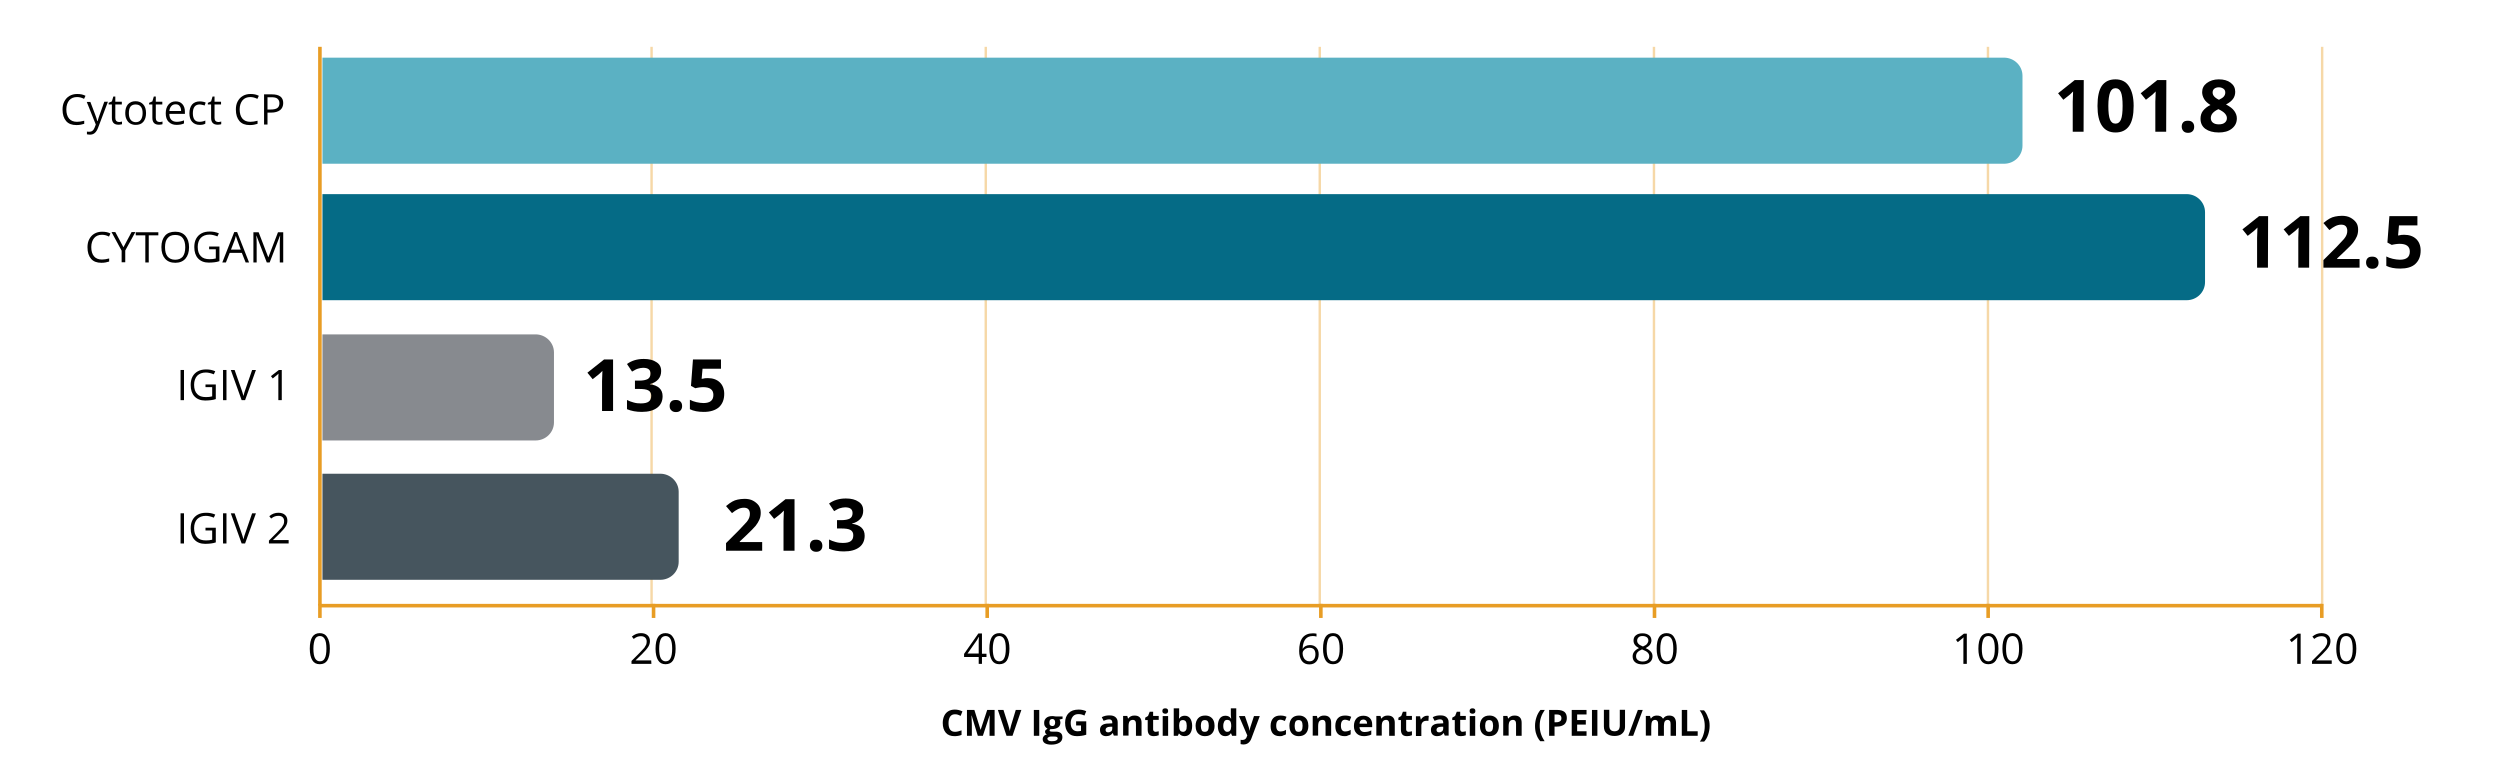 <?xml version="1.0" encoding="utf-8"?>
<!-- Generator: Adobe Illustrator 28.3.0, SVG Export Plug-In . SVG Version: 6.00 Build 0)  -->
<svg version="1.1" id="Layer_1" xmlns="http://www.w3.org/2000/svg" xmlns:xlink="http://www.w3.org/1999/xlink" x="0px" y="0px"
	 viewBox="0 0 1383.2 434" style="enable-background:new 0 0 1383.2 434;" xml:space="preserve">
<g>
	<g>
		<g style="enable-background:new    ;">
			<path d="M182.5,358.9c0,2.9-0.5,5-1.4,6.5c-0.9,1.4-2.3,2.1-4.2,2.1c-1.8,0-3.2-0.7-4.1-2.2c-0.9-1.5-1.4-3.6-1.4-6.4
				c0-2.9,0.5-5.1,1.4-6.5s2.3-2.1,4.1-2.1s3.2,0.7,4.1,2.2C182,354,182.5,356.1,182.5,358.9z M173.4,358.9c0,2.4,0.3,4.2,0.9,5.3
				c0.6,1.1,1.5,1.7,2.7,1.7c1.3,0,2.2-0.6,2.7-1.7c0.6-1.1,0.9-2.9,0.9-5.3s-0.3-4.2-0.9-5.3c-0.6-1.1-1.5-1.7-2.7-1.7
				s-2.2,0.6-2.7,1.7S173.4,356.5,173.4,358.9z"/>
		</g>
		<g style="enable-background:new    ;">
			<path d="M360.4,367.3h-11v-1.6l4.4-4.4c1.3-1.4,2.2-2.3,2.7-2.9c0.4-0.6,0.7-1.1,1-1.7c0.2-0.5,0.3-1.1,0.3-1.8
				c0-0.9-0.3-1.6-0.8-2.1s-1.3-0.8-2.3-0.8c-0.7,0-1.4,0.1-2,0.3c-0.6,0.2-1.3,0.6-2.1,1.2l-1-1.3c1.5-1.3,3.2-1.9,5-1.9
				c1.6,0,2.8,0.4,3.7,1.2s1.3,1.9,1.3,3.2c0,1.1-0.3,2.1-0.9,3.1s-1.7,2.3-3.3,3.9l-3.7,3.6v0.1h8.6L360.4,367.3L360.4,367.3z"/>
			<path d="M373.8,358.9c0,2.9-0.5,5-1.4,6.5c-0.9,1.4-2.3,2.1-4.2,2.1c-1.8,0-3.2-0.7-4.1-2.2s-1.4-3.6-1.4-6.4
				c0-2.9,0.5-5.1,1.4-6.5s2.3-2.1,4.1-2.1c1.8,0,3.2,0.7,4.1,2.2C373.4,354,373.8,356.1,373.8,358.9z M364.7,358.9
				c0,2.4,0.3,4.2,0.9,5.3c0.6,1.1,1.5,1.7,2.7,1.7c1.3,0,2.2-0.6,2.7-1.7c0.6-1.1,0.9-2.9,0.9-5.3s-0.3-4.2-0.9-5.3
				c-0.6-1.1-1.5-1.7-2.7-1.7s-2.2,0.6-2.7,1.7S364.7,356.5,364.7,358.9z"/>
		</g>
		<g style="enable-background:new    ;">
			<path d="M545.8,363.5h-2.5v3.8h-1.8v-3.8h-8.1v-1.7l7.9-11.3h2v11.2h2.5L545.8,363.5L545.8,363.5z M541.5,361.7v-5.6
				c0-1.1,0-2.3,0.1-3.7h-0.1c-0.4,0.7-0.7,1.3-1,1.8l-5.2,7.4h6.2V361.7z"/>
			<path d="M558.5,358.9c0,2.9-0.5,5-1.4,6.5c-0.9,1.4-2.3,2.1-4.2,2.1c-1.8,0-3.2-0.7-4.1-2.2c-0.9-1.5-1.4-3.6-1.4-6.4
				c0-2.9,0.5-5.1,1.4-6.5s2.3-2.1,4.1-2.1s3.2,0.7,4.1,2.2C558,354,558.5,356.1,558.5,358.9z M549.3,358.9c0,2.4,0.3,4.2,0.9,5.3
				c0.6,1.1,1.5,1.7,2.7,1.7c1.3,0,2.2-0.6,2.7-1.7c0.6-1.1,0.9-2.9,0.9-5.3s-0.3-4.2-0.9-5.3c-0.6-1.1-1.5-1.7-2.7-1.7
				s-2.2,0.6-2.7,1.7S549.3,356.5,549.3,358.9z"/>
		</g>
		<g style="enable-background:new    ;">
			<path d="M718.8,360.2c0-3.3,0.6-5.7,1.9-7.4c1.3-1.6,3.2-2.4,5.7-2.4c0.9,0,1.5,0.1,2,0.2v1.6c-0.6-0.2-1.3-0.3-2-0.3
				c-1.8,0-3.2,0.6-4.1,1.7s-1.5,2.9-1.6,5.3h0.1c0.8-1.3,2.2-2,4-2c1.5,0,2.7,0.5,3.5,1.4c0.9,0.9,1.3,2.1,1.3,3.7
				c0,1.7-0.5,3.1-1.4,4.1s-2.2,1.5-3.8,1.5c-1.7,0-3.1-0.6-4.1-1.9C719.3,364.3,718.8,362.5,718.8,360.2z M724.4,365.9
				c1.1,0,1.9-0.3,2.5-1s0.9-1.7,0.9-3c0-1.1-0.3-2-0.8-2.6c-0.6-0.6-1.4-0.9-2.5-0.9c-0.7,0-1.3,0.1-1.9,0.4s-1,0.7-1.4,1.2
				s-0.5,1-0.5,1.5c0,0.8,0.2,1.5,0.5,2.2s0.7,1.2,1.3,1.6S723.7,365.9,724.4,365.9z"/>
			<path d="M743.1,358.9c0,2.9-0.5,5-1.4,6.5c-0.9,1.4-2.3,2.1-4.2,2.1c-1.8,0-3.2-0.7-4.1-2.2c-0.9-1.5-1.4-3.6-1.4-6.4
				c0-2.9,0.5-5.1,1.4-6.5s2.3-2.1,4.1-2.1s3.2,0.7,4.1,2.2C742.6,354,743.1,356.1,743.1,358.9z M734,358.9c0,2.4,0.3,4.2,0.9,5.3
				c0.6,1.1,1.5,1.7,2.7,1.7c1.3,0,2.2-0.6,2.7-1.7c0.6-1.1,0.9-2.9,0.9-5.3s-0.3-4.2-0.9-5.3c-0.6-1.1-1.5-1.7-2.7-1.7
				s-2.2,0.6-2.7,1.7S734,356.5,734,358.9z"/>
		</g>
		<g style="enable-background:new    ;">
			<path d="M908.8,350.4c1.5,0,2.7,0.4,3.6,1.1c0.9,0.7,1.3,1.7,1.3,2.9c0,0.8-0.3,1.6-0.8,2.3c-0.5,0.7-1.3,1.3-2.4,1.9
				c1.4,0.6,2.3,1.3,2.9,2c0.6,0.7,0.9,1.5,0.9,2.5c0,1.4-0.5,2.5-1.5,3.3s-2.3,1.2-4,1.2c-1.8,0-3.2-0.4-4.1-1.2
				c-1-0.8-1.4-1.9-1.4-3.3c0-1.9,1.2-3.4,3.5-4.5c-1.1-0.6-1.8-1.2-2.3-1.9s-0.7-1.5-0.7-2.3c0-1.2,0.4-2.2,1.3-2.9
				C906.1,350.7,907.3,350.4,908.8,350.4z M905.2,363.1c0,0.9,0.3,1.6,1,2.1c0.6,0.5,1.5,0.8,2.7,0.8c1.1,0,2-0.3,2.7-0.8
				c0.6-0.5,0.9-1.3,0.9-2.2c0-0.7-0.3-1.4-0.9-2c-0.6-0.6-1.6-1.1-3.1-1.7c-1.1,0.5-2,1-2.5,1.6
				C905.4,361.6,905.2,362.3,905.2,363.1z M908.8,351.9c-1,0-1.7,0.2-2.2,0.7s-0.8,1.1-0.8,1.8c0,0.7,0.2,1.3,0.7,1.8
				c0.4,0.5,1.3,1,2.5,1.5c1.1-0.5,1.9-0.9,2.3-1.5s0.7-1.1,0.7-1.8c0-0.8-0.3-1.4-0.8-1.8C910.5,352.1,909.7,351.9,908.8,351.9z"/>
			<path d="M927.7,358.9c0,2.9-0.5,5-1.4,6.5c-0.9,1.4-2.3,2.1-4.2,2.1c-1.8,0-3.2-0.7-4.1-2.2c-0.9-1.5-1.4-3.6-1.4-6.4
				c0-2.9,0.5-5.1,1.4-6.5s2.3-2.1,4.1-2.1s3.2,0.7,4.1,2.2C927.2,354,927.7,356.1,927.7,358.9z M918.6,358.9c0,2.4,0.3,4.2,0.9,5.3
				c0.6,1.1,1.5,1.7,2.7,1.7c1.3,0,2.2-0.6,2.7-1.7c0.6-1.1,0.9-2.9,0.9-5.3s-0.3-4.2-0.9-5.3c-0.6-1.1-1.5-1.7-2.7-1.7
				s-2.2,0.6-2.7,1.7S918.6,356.5,918.6,358.9z"/>
		</g>
		<g style="enable-background:new    ;">
			<path d="M1088.2,367.3h-1.9v-11.9c0-1,0-1.9,0.1-2.8c-0.2,0.2-0.3,0.3-0.5,0.5s-1.1,0.9-2.7,2.2l-1-1.3l4.4-3.4h1.6V367.3z"/>
			<path d="M1105.7,358.9c0,2.9-0.5,5-1.4,6.5c-0.9,1.4-2.3,2.1-4.2,2.1c-1.8,0-3.2-0.7-4.1-2.2s-1.4-3.6-1.4-6.4
				c0-2.9,0.5-5.1,1.4-6.5s2.3-2.1,4.1-2.1c1.8,0,3.2,0.7,4.1,2.2C1105.2,354,1105.7,356.1,1105.7,358.9z M1096.5,358.9
				c0,2.4,0.3,4.2,0.9,5.3c0.6,1.1,1.5,1.7,2.7,1.7c1.3,0,2.2-0.6,2.7-1.7c0.6-1.1,0.9-2.9,0.9-5.3s-0.3-4.2-0.9-5.3
				c-0.6-1.1-1.5-1.7-2.7-1.7s-2.2,0.6-2.7,1.7S1096.5,356.5,1096.5,358.9z"/>
			<path d="M1119,358.9c0,2.9-0.5,5-1.4,6.5c-0.9,1.4-2.3,2.1-4.2,2.1c-1.8,0-3.2-0.7-4.1-2.2s-1.4-3.6-1.4-6.4
				c0-2.9,0.5-5.1,1.4-6.5s2.3-2.1,4.1-2.1c1.8,0,3.2,0.7,4.1,2.2C1118.6,354,1119,356.1,1119,358.9z M1109.9,358.9
				c0,2.4,0.3,4.2,0.9,5.3c0.6,1.1,1.5,1.7,2.7,1.7c1.3,0,2.2-0.6,2.7-1.7c0.6-1.1,0.9-2.9,0.9-5.3s-0.3-4.2-0.9-5.3
				c-0.6-1.1-1.5-1.7-2.7-1.7s-2.2,0.6-2.7,1.7S1109.9,356.5,1109.9,358.9z"/>
		</g>
		<g style="enable-background:new    ;">
			<path d="M1272.9,367.3h-1.9v-11.9c0-1,0-1.9,0.1-2.8c-0.2,0.2-0.3,0.3-0.5,0.5s-1.1,0.9-2.7,2.2l-1-1.3l4.4-3.4h1.6V367.3z"/>
			<path d="M1290.2,367.3h-11v-1.6l4.4-4.4c1.3-1.4,2.2-2.3,2.7-2.9c0.4-0.6,0.7-1.1,1-1.7c0.2-0.5,0.3-1.1,0.3-1.8
				c0-0.9-0.3-1.6-0.8-2.1s-1.3-0.8-2.3-0.8c-0.7,0-1.4,0.1-2,0.3c-0.6,0.2-1.3,0.6-2.1,1.2l-1-1.3c1.5-1.3,3.2-1.9,5-1.9
				c1.6,0,2.8,0.4,3.7,1.2c0.9,0.8,1.3,1.9,1.3,3.2c0,1.1-0.3,2.1-0.9,3.1s-1.7,2.3-3.3,3.9l-3.7,3.6v0.1h8.6v1.9H1290.2z"/>
			<path d="M1303.7,358.9c0,2.9-0.5,5-1.4,6.5c-0.9,1.4-2.3,2.1-4.2,2.1c-1.8,0-3.2-0.7-4.1-2.2s-1.4-3.6-1.4-6.4
				c0-2.9,0.5-5.1,1.4-6.5s2.3-2.1,4.1-2.1c1.8,0,3.2,0.7,4.1,2.2C1303.2,354,1303.7,356.1,1303.7,358.9z M1294.5,358.9
				c0,2.4,0.3,4.2,0.9,5.3c0.6,1.1,1.5,1.7,2.7,1.7c1.3,0,2.2-0.6,2.7-1.7c0.6-1.1,0.9-2.9,0.9-5.3s-0.3-4.2-0.9-5.3
				c-0.6-1.1-1.5-1.7-2.7-1.7s-2.2,0.6-2.7,1.7S1294.5,356.5,1294.5,358.9z"/>
		</g>
	</g>
</g>
<g>
	<line style="fill:none;stroke:#E89D25;stroke-width:1.99;stroke-miterlimit:10;" x1="177" y1="335.1" x2="1284.7" y2="335.1"/>
	<g>
		<g>
			<line style="fill:none;stroke:#E89D25;stroke-width:1.99;stroke-miterlimit:10;" x1="177" y1="341.9" x2="177" y2="334.1"/>
			<line style="fill:none;stroke:#E89D25;stroke-width:1.99;stroke-miterlimit:10;" x1="361.6" y1="341.9" x2="361.6" y2="334.1"/>
			<line style="fill:none;stroke:#E89D25;stroke-width:1.99;stroke-miterlimit:10;" x1="546.2" y1="341.9" x2="546.2" y2="334.1"/>
			<line style="fill:none;stroke:#E89D25;stroke-width:1.99;stroke-miterlimit:10;" x1="730.8" y1="341.9" x2="730.8" y2="334.1"/>
			<line style="fill:none;stroke:#E89D25;stroke-width:1.99;stroke-miterlimit:10;" x1="915.4" y1="341.9" x2="915.4" y2="334.1"/>
			<line style="fill:none;stroke:#E89D25;stroke-width:1.99;stroke-miterlimit:10;" x1="1100" y1="341.9" x2="1100" y2="334.1"/>
			
				<line style="fill:none;stroke:#E89D25;stroke-width:1.99;stroke-miterlimit:10;" x1="1284.6" y1="341.9" x2="1284.6" y2="334.1"/>
		</g>
	</g>
</g>
<g>
	<line style="fill:none;stroke:#E89D25;stroke-width:1.99;stroke-miterlimit:10;" x1="177" y1="335.1" x2="177" y2="25.9"/>
</g>
<line id="Line_53_00000064312633987473551440000007741291387267343788_" style="opacity:0.4;fill:none;stroke:#E89D25;stroke-width:1.341;stroke-miterlimit:10;enable-background:new    ;" x1="360.5" y1="335.1" x2="360.5" y2="25.9"/>
<line id="Line_53_00000018917079054592445680000003358583558101138829_" style="opacity:0.4;fill:none;stroke:#E89D25;stroke-width:1.341;stroke-miterlimit:10;enable-background:new    ;" x1="545.4" y1="335.1" x2="545.4" y2="25.9"/>
<line id="Line_53_00000072971633037419191620000011911878692532293545_" style="opacity:0.4;fill:none;stroke:#E89D25;stroke-width:1.341;stroke-miterlimit:10;enable-background:new    ;" x1="730.2" y1="335.1" x2="730.2" y2="25.9"/>
<line id="Line_53_00000155847330032914706830000002636991083474963607_" style="opacity:0.4;fill:none;stroke:#E89D25;stroke-width:1.341;stroke-miterlimit:10;enable-background:new    ;" x1="915.1" y1="335.1" x2="915.1" y2="25.9"/>
<line id="Line_53_00000047775904640546421160000001873911337924905099_" style="opacity:0.4;fill:none;stroke:#E89D25;stroke-width:1.341;stroke-miterlimit:10;enable-background:new    ;" x1="1099.9" y1="335.1" x2="1099.9" y2="25.9"/>
<line id="Line_53_00000025432522483179116990000005017684949719579301_" style="opacity:0.4;fill:none;stroke:#E89D25;stroke-width:1.341;stroke-miterlimit:10;enable-background:new    ;" x1="1284.8" y1="335.1" x2="1284.8" y2="25.9"/>
<g style="enable-background:new    ;">
	<path d="M421.7,304.7h-20v-4.2l7.2-7.2c2.1-2.2,3.5-3.7,4.2-4.5s1.1-1.6,1.4-2.3c0.3-0.7,0.4-1.5,0.4-2.2c0-1.1-0.3-2-0.9-2.6
		s-1.5-0.8-2.5-0.8c-1.1,0-2.2,0.3-3.2,0.8s-2.1,1.2-3.3,2.2l-3.3-3.9c1.4-1.2,2.6-2,3.5-2.5s1.9-0.9,3-1.1s2.3-0.4,3.7-0.4
		c1.8,0,3.4,0.3,4.7,1s2.4,1.6,3.2,2.7c0.8,1.2,1.1,2.5,1.1,4c0,1.3-0.2,2.5-0.7,3.7s-1.2,2.3-2.1,3.5c-1,1.2-2.7,2.9-5.1,5.2
		l-3.7,3.5v0.3h12.4L421.7,304.7L421.7,304.7z"/>
	<path d="M439.5,304.7h-6v-16.5l0.1-2.7l0.1-3c-1,1-1.7,1.7-2.1,2l-3.3,2.6l-2.9-3.6l9.2-7.3h5v28.5H439.5z"/>
	<path d="M448.1,301.9c0-1.1,0.3-1.9,0.9-2.5s1.4-0.8,2.6-0.8c1.1,0,1.9,0.3,2.5,0.9s0.9,1.4,0.9,2.5c0,1-0.3,1.8-0.9,2.4
		s-1.4,0.9-2.5,0.9s-1.9-0.3-2.5-0.9C448.4,303.8,448.1,303,448.1,301.9z"/>
	<path d="M477.6,282.5c0,1.8-0.5,3.3-1.6,4.6c-1.1,1.2-2.6,2.1-4.6,2.6v0.1c2.3,0.3,4,1,5.2,2.1s1.8,2.6,1.8,4.5c0,2.7-1,4.9-3,6.4
		s-4.8,2.3-8.5,2.3c-3.1,0-5.8-0.5-8.2-1.5v-5.1c1.1,0.6,2.3,1,3.7,1.4s2.6,0.5,3.9,0.5c2,0,3.5-0.3,4.4-1c1-0.7,1.4-1.8,1.4-3.3
		c0-1.3-0.5-2.3-1.6-2.9s-2.8-0.8-5.2-0.8h-2.2v-4.6h2.2c2.2,0,3.8-0.3,4.9-0.9c1-0.6,1.5-1.6,1.5-3c0-2.2-1.4-3.2-4.1-3.2
		c-0.9,0-1.9,0.2-2.9,0.5s-2,0.9-3.2,1.6l-2.8-4.2c2.6-1.9,5.7-2.8,9.3-2.8c3,0,5.3,0.6,7,1.8C476.8,278.7,477.6,280.4,477.6,282.5z
		"/>
</g>
<g style="enable-background:new    ;">
	<path d="M339.1,227.4h-6v-16.5l0.1-2.7l0.1-3c-1,1-1.7,1.7-2.1,2l-3.3,2.6l-2.9-3.6l9.2-7.3h5v28.5H339.1z"/>
	<path d="M365.8,205.3c0,1.8-0.5,3.3-1.6,4.6c-1.1,1.2-2.6,2.1-4.6,2.6v0.1c2.3,0.3,4,1,5.2,2.1s1.8,2.6,1.8,4.5c0,2.7-1,4.9-3,6.4
		s-4.8,2.3-8.5,2.3c-3.1,0-5.8-0.5-8.2-1.5v-5.1c1.1,0.6,2.3,1,3.7,1.4s2.6,0.5,3.9,0.5c2,0,3.5-0.3,4.4-1c1-0.7,1.4-1.8,1.4-3.3
		c0-1.3-0.5-2.3-1.6-2.9s-2.8-0.8-5.2-0.8h-2.2v-4.6h2.2c2.2,0,3.8-0.3,4.9-0.9c1-0.6,1.5-1.6,1.5-3c0-2.2-1.4-3.2-4.1-3.2
		c-0.9,0-1.9,0.2-2.9,0.5s-2,0.9-3.2,1.6l-2.8-4.2c2.6-1.9,5.7-2.8,9.3-2.8c3,0,5.3,0.6,7,1.8C365,201.5,365.8,203.1,365.8,205.3z"
		/>
	<path d="M370.5,224.6c0-1.1,0.3-1.9,0.9-2.5s1.4-0.8,2.6-0.8c1.1,0,1.9,0.3,2.5,0.9c0.6,0.6,0.9,1.4,0.9,2.5c0,1-0.3,1.8-0.9,2.4
		c-0.6,0.6-1.4,0.9-2.5,0.9s-1.9-0.3-2.5-0.9C370.8,226.5,370.5,225.7,370.5,224.6z"/>
	<path d="M391.6,209.2c2.8,0,5,0.8,6.6,2.3s2.5,3.7,2.5,6.4c0,3.2-1,5.6-2.9,7.4c-2,1.7-4.8,2.6-8.4,2.6c-3.2,0-5.7-0.5-7.7-1.5
		v-5.2c1,0.5,2.2,1,3.6,1.3s2.7,0.5,3.9,0.5c3.7,0,5.5-1.5,5.5-4.5c0-2.9-1.9-4.3-5.7-4.3c-0.7,0-1.5,0.1-2.3,0.2
		c-0.8,0.1-1.5,0.3-2,0.4l-2.4-1.3l1.1-14.6h15.5v5.1h-10.2l-0.5,5.6l0.7-0.1C389.5,209.3,390.5,209.2,391.6,209.2z"/>
</g>
<g style="enable-background:new    ;">
	<path d="M1152.8,72.9h-6V56.3l0.1-2.7l0.1-3c-1,1-1.7,1.7-2.1,2l-3.3,2.6l-2.9-3.6l9.2-7.3h5L1152.8,72.9L1152.8,72.9z"/>
	<path d="M1180.5,58.6c0,5-0.8,8.7-2.5,11.1s-4.2,3.6-7.5,3.6s-5.8-1.2-7.5-3.7s-2.5-6.1-2.5-11c0-5,0.8-8.8,2.4-11.1
		s4.1-3.6,7.5-3.6c3.3,0,5.8,1.2,7.5,3.8S1180.5,53.8,1180.5,58.6z M1166.5,58.6c0,3.5,0.3,6,0.9,7.5s1.6,2.3,3.1,2.3
		c1.4,0,2.4-0.8,3-2.3s0.9-4,0.9-7.5s-0.3-6-0.9-7.5s-1.6-2.3-3-2.3s-2.4,0.8-3,2.3S1166.5,55.1,1166.5,58.6z"/>
	<path d="M1198.5,72.9h-6V56.3l0.1-2.7l0.1-3c-1,1-1.7,1.7-2.1,2l-3.3,2.6l-2.9-3.6l9.2-7.3h5L1198.5,72.9L1198.5,72.9z"/>
	<path d="M1207.1,70.1c0-1.1,0.3-1.9,0.9-2.5s1.4-0.8,2.6-0.8c1.1,0,1.9,0.3,2.5,0.9s0.9,1.4,0.9,2.5c0,1-0.3,1.8-0.9,2.4
		s-1.4,0.9-2.5,0.9s-1.9-0.3-2.5-0.9S1207.1,71.1,1207.1,70.1z"/>
	<path d="M1227.6,43.9c2.7,0,4.9,0.6,6.6,1.9s2.5,2.9,2.5,5c0,1.5-0.4,2.8-1.2,3.9s-2.1,2.2-3.9,3.1c2.1,1.1,3.7,2.3,4.6,3.6
		s1.4,2.6,1.4,4.1c0,2.3-0.9,4.2-2.8,5.7s-4.3,2.1-7.2,2.1c-3.1,0-5.6-0.7-7.4-2s-2.7-3.2-2.7-5.6c0-1.6,0.4-3.1,1.3-4.3
		s2.3-2.4,4.2-3.3c-1.6-1-2.8-2.1-3.5-3.3s-1.1-2.5-1.1-3.8c0-2,0.8-3.7,2.5-5S1224.9,43.9,1227.6,43.9z M1223.2,65.3
		c0,1.1,0.4,2,1.2,2.6s1.8,0.9,3.2,0.9c1.5,0,2.6-0.3,3.4-1s1.1-1.5,1.1-2.5c0-0.9-0.4-1.7-1.1-2.5s-1.9-1.6-3.6-2.4
		C1224.6,61.7,1223.2,63.3,1223.2,65.3z M1227.6,48.3c-1,0-1.9,0.3-2.5,0.8s-0.9,1.2-0.9,2.1c0,0.8,0.3,1.5,0.8,2.1s1.4,1.3,2.7,1.9
		c1.3-0.6,2.2-1.2,2.7-1.8s0.8-1.3,0.8-2.2s-0.3-1.6-1-2.1S1228.6,48.3,1227.6,48.3z"/>
</g>
<g>
	<g style="enable-background:new    ;">
		<path style="fill:#010101;" d="M528.3,395.2c-1.1,0-2,0.4-2.6,1.3s-0.9,2-0.9,3.6c0,3.2,1.2,4.8,3.6,4.8c1,0,2.2-0.3,3.6-0.8v2.5
			c-1.2,0.5-2.5,0.7-3.9,0.7c-2.1,0-3.7-0.6-4.8-1.9s-1.7-3.1-1.7-5.4c0-1.5,0.3-2.8,0.8-3.9s1.3-2,2.3-2.6s2.2-0.9,3.6-0.9
			c1.4,0,2.8,0.3,4.2,1l-1,2.5c-0.5-0.3-1.1-0.5-1.6-0.7S528.8,395.2,528.3,395.2z"/>
		<path style="fill:#010101;" d="M541,407.1l-3.4-11.2h-0.1c0.1,2.3,0.2,3.8,0.2,4.6v6.6H535v-14.3h4.1l3.4,10.9h0.1l3.6-10.9h4.1
			v14.3h-2.8v-6.8c0-0.3,0-0.7,0-1.1s0.1-1.5,0.1-3.3h-0.1l-3.7,11.2L541,407.1L541,407.1z"/>
		<path style="fill:#010101;" d="M562,392.8h3.1l-4.9,14.3h-3.3l-4.8-14.3h3.1l2.7,8.5c0.1,0.5,0.3,1.1,0.5,1.8s0.3,1.1,0.3,1.4
			c0.1-0.6,0.3-1.6,0.7-3.1L562,392.8z"/>
		<path style="fill:#010101;" d="M572,407.1v-14.3h3v14.3H572z"/>
		<path style="fill:#010101;" d="M587.9,396.2v1.5l-1.7,0.4c0.3,0.5,0.5,1,0.5,1.6c0,1.2-0.4,2.1-1.2,2.7s-2,1-3.4,1h-0.5h-0.4
			c-0.3,0.2-0.5,0.5-0.5,0.8c0,0.4,0.5,0.6,1.6,0.6h1.9c1.2,0,2.1,0.3,2.7,0.8s0.9,1.3,0.9,2.3c0,1.3-0.5,2.3-1.6,3
			s-2.6,1.1-4.6,1.1c-1.5,0-2.7-0.3-3.5-0.8s-1.2-1.3-1.2-2.2c0-0.7,0.2-1.2,0.6-1.7s1-0.8,1.8-0.9c-0.3-0.1-0.6-0.3-0.8-0.6
			s-0.3-0.6-0.3-0.9c0-0.4,0.1-0.8,0.4-1s0.6-0.5,1-0.8c-0.6-0.2-1-0.6-1.4-1.2s-0.5-1.2-0.5-1.9c0-1.2,0.4-2.1,1.2-2.8s1.9-1,3.3-1
			c0.3,0,0.7,0,1.1,0.1s0.7,0.1,0.8,0.1h3.8V396.2z M579.5,408.7c0,0.4,0.2,0.7,0.6,1s0.9,0.4,1.7,0.4c1.1,0,1.9-0.1,2.5-0.4
			s0.9-0.7,0.9-1.2c0-0.4-0.2-0.7-0.5-0.8s-0.9-0.2-1.7-0.2h-1.5c-0.5,0-1,0.1-1.4,0.4S579.5,408.2,579.5,408.7z M580.6,399.8
			c0,0.6,0.1,1.1,0.4,1.4s0.7,0.5,1.2,0.5c0.6,0,1-0.2,1.2-0.5s0.4-0.8,0.4-1.4c0-1.3-0.5-2-1.6-2
			C581.1,397.8,580.6,398.5,580.6,399.8z"/>
		<path style="fill:#010101;" d="M595.3,399.1h5.7v7.4c-0.9,0.3-1.8,0.5-2.6,0.6s-1.6,0.2-2.5,0.2c-2.2,0-3.8-0.6-4.9-1.9
			s-1.7-3.1-1.7-5.5c0-2.3,0.7-4.1,2-5.4s3.1-1.9,5.5-1.9c1.5,0,2.9,0.3,4.2,0.9l-1,2.4c-1-0.5-2.1-0.8-3.3-0.8
			c-1.3,0-2.4,0.4-3.1,1.3s-1.2,2.1-1.2,3.5c0,1.5,0.3,2.7,1,3.5s1.6,1.2,2.8,1.2c0.6,0,1.3-0.1,1.9-0.2v-3h-2.7v-2.3H595.3z"/>
		<path style="fill:#010101;" d="M616.3,407.1l-0.6-1.5h-0.1c-0.5,0.6-1,1.1-1.5,1.3s-1.2,0.4-2.1,0.4c-1,0-1.9-0.3-2.5-0.9
			s-0.9-1.5-0.9-2.6c0-1.2,0.4-2,1.2-2.6s2-0.9,3.7-0.9l1.9-0.1v-0.5c0-1.1-0.6-1.7-1.7-1.7c-0.9,0-1.9,0.3-3.1,0.8l-1-2
			c1.3-0.7,2.6-1,4.2-1c1.5,0,2.6,0.3,3.4,1s1.2,1.6,1.2,2.9v7.3h-2.1V407.1z M615.4,402.1h-1.2c-0.9,0-1.5,0.2-1.9,0.5
			s-0.6,0.7-0.6,1.3c0,0.8,0.5,1.3,1.4,1.3c0.7,0,1.2-0.2,1.7-0.6s0.6-0.9,0.6-1.6V402.1z"/>
		<path style="fill:#010101;" d="M631.5,407.1h-3v-6.4c0-0.8-0.1-1.4-0.4-1.8s-0.7-0.6-1.3-0.6c-0.8,0-1.4,0.3-1.8,0.8
			s-0.6,1.5-0.6,2.8v5.1h-3v-10.9h2.3l0.4,1.4h0.2c0.3-0.5,0.8-0.9,1.4-1.2s1.2-0.4,2-0.4c1.3,0,2.2,0.3,2.9,1s1,1.7,1,3v7.2H631.5z
			"/>
		<path style="fill:#010101;" d="M639.2,404.9c0.5,0,1.1-0.1,1.9-0.3v2.2c-0.7,0.3-1.7,0.5-2.7,0.5c-1.2,0-2.1-0.3-2.6-0.9
			s-0.8-1.5-0.8-2.7v-5.3h-1.4v-1.3l1.6-1l0.9-2.3h1.9v2.3h3.1v2.2H638v5.3c0,0.4,0.1,0.7,0.4,0.9S638.8,404.9,639.2,404.9z"/>
		<path style="fill:#010101;" d="M643.1,393.4c0-1,0.5-1.5,1.6-1.5s1.6,0.5,1.6,1.5c0,0.5-0.1,0.8-0.4,1.1s-0.7,0.4-1.2,0.4
			C643.7,394.8,643.1,394.4,643.1,393.4z M646.3,407.1h-3v-10.9h3V407.1z"/>
		<path style="fill:#010101;" d="M655.5,396c1.3,0,2.3,0.5,3,1.5s1.1,2.4,1.1,4.1c0,1.8-0.4,3.2-1.1,4.2s-1.8,1.5-3.1,1.5
			s-2.3-0.5-3-1.4h-0.2l-0.5,1.2h-2.3v-15.2h3v3.5c0,0.4,0,1.2-0.1,2.2h0.1C653.1,396.5,654.1,396,655.5,396z M654.5,398.4
			c-0.7,0-1.3,0.2-1.6,0.7s-0.5,1.2-0.5,2.2v0.3c0,1.2,0.2,2,0.5,2.5s0.9,0.8,1.7,0.8c0.6,0,1.1-0.3,1.5-0.8s0.5-1.4,0.5-2.5
			s-0.2-1.9-0.5-2.4S655.1,398.4,654.5,398.4z"/>
		<path style="fill:#010101;" d="M672,401.6c0,1.8-0.5,3.2-1.4,4.2s-2.2,1.5-3.9,1.5c-1,0-2-0.2-2.8-0.7s-1.4-1.1-1.8-2
			s-0.6-1.9-0.6-3c0-1.8,0.5-3.2,1.4-4.2s2.2-1.5,3.9-1.5c1,0,2,0.2,2.8,0.7s1.4,1.1,1.8,2S672,400.5,672,401.6z M664.4,401.6
			c0,1.1,0.2,1.9,0.5,2.5s0.9,0.8,1.7,0.8s1.4-0.3,1.7-0.8s0.5-1.4,0.5-2.5s-0.2-1.9-0.5-2.4s-0.9-0.8-1.7-0.8s-1.4,0.3-1.7,0.8
			S664.4,400.6,664.4,401.6z"/>
		<path style="fill:#010101;" d="M677.9,407.3c-1.3,0-2.3-0.5-3-1.5s-1.1-2.4-1.1-4.1c0-1.8,0.4-3.2,1.1-4.2s1.8-1.5,3.1-1.5
			c1.4,0,2.4,0.5,3.1,1.6h0.1c-0.1-0.8-0.2-1.5-0.2-2.2v-3.5h3v15.2h-2.3l-0.6-1.4H681C680.3,406.8,679.3,407.3,677.9,407.3z
			 M678.9,404.9c0.8,0,1.3-0.2,1.7-0.7s0.5-1.2,0.6-2.3v-0.3c0-1.2-0.2-2-0.5-2.5s-0.9-0.8-1.8-0.8c-0.7,0-1.2,0.3-1.5,0.8
			s-0.6,1.4-0.6,2.5s0.2,1.9,0.6,2.4S678.2,404.9,678.9,404.9z"/>
		<path style="fill:#010101;" d="M685.5,396.2h3.3l2.1,6.1c0.2,0.5,0.3,1.2,0.4,1.9h0.1c0.1-0.7,0.2-1.3,0.4-1.9l2-6.1h3.2
			l-4.6,12.3c-0.4,1.1-1,2-1.8,2.6s-1.7,0.8-2.7,0.8c-0.5,0-1-0.1-1.5-0.2v-2.4c0.4,0.1,0.7,0.1,1.2,0.1s1-0.2,1.4-0.5
			s0.7-0.8,0.9-1.5l0.2-0.5L685.5,396.2z"/>
		<path style="fill:#010101;" d="M708.1,407.3c-3.4,0-5.1-1.9-5.1-5.6c0-1.9,0.5-3.3,1.4-4.3s2.2-1.5,4-1.5c1.3,0,2.4,0.2,3.4,0.7
			l-0.9,2.3c-0.5-0.2-0.9-0.3-1.3-0.5c-0.4-0.1-0.8-0.2-1.2-0.2c-1.5,0-2.3,1.1-2.3,3.3c0,2.1,0.8,3.2,2.3,3.2
			c0.6,0,1.1-0.1,1.6-0.2s1-0.4,1.5-0.7v2.5c-0.5,0.3-1,0.5-1.5,0.6C709.4,407.3,708.8,407.3,708.1,407.3z"/>
		<path style="fill:#010101;" d="M723.9,401.6c0,1.8-0.5,3.2-1.4,4.2s-2.2,1.5-3.9,1.5c-1,0-2-0.2-2.8-0.7s-1.4-1.1-1.8-2
			s-0.6-1.9-0.6-3c0-1.8,0.5-3.2,1.4-4.2s2.2-1.5,3.9-1.5c1,0,2,0.2,2.8,0.7s1.4,1.1,1.8,2S723.9,400.5,723.9,401.6z M716.3,401.6
			c0,1.1,0.2,1.9,0.5,2.5c0.4,0.6,0.9,0.8,1.7,0.8s1.4-0.3,1.7-0.8s0.5-1.4,0.5-2.5s-0.2-1.9-0.5-2.4s-0.9-0.8-1.7-0.8
			s-1.4,0.3-1.7,0.8S716.3,400.6,716.3,401.6z"/>
		<path style="fill:#010101;" d="M736.4,407.1h-3v-6.4c0-0.8-0.1-1.4-0.4-1.8c-0.3-0.4-0.7-0.6-1.3-0.6c-0.8,0-1.4,0.3-1.8,0.8
			s-0.6,1.5-0.6,2.8v5.1h-3v-10.9h2.3l0.4,1.4h0.2c0.3-0.5,0.8-0.9,1.4-1.2c0.6-0.3,1.2-0.4,2-0.4c1.3,0,2.2,0.3,2.9,1s1,1.7,1,3
			v7.2H736.4z"/>
		<path style="fill:#010101;" d="M743.9,407.3c-3.4,0-5.1-1.9-5.1-5.6c0-1.9,0.5-3.3,1.4-4.3s2.2-1.5,4-1.5c1.3,0,2.4,0.2,3.4,0.7
			l-0.9,2.3c-0.5-0.2-0.9-0.3-1.3-0.5c-0.4-0.1-0.8-0.2-1.2-0.2c-1.5,0-2.3,1.1-2.3,3.3c0,2.1,0.8,3.2,2.3,3.2
			c0.6,0,1.1-0.1,1.6-0.2s1-0.4,1.5-0.7v2.5c-0.5,0.3-1,0.5-1.5,0.6C745.3,407.3,744.6,407.3,743.9,407.3z"/>
		<path style="fill:#010101;" d="M754.7,407.3c-1.8,0-3.1-0.5-4.1-1.5s-1.5-2.3-1.5-4.1c0-1.8,0.5-3.2,1.4-4.2s2.2-1.5,3.8-1.5
			c1.5,0,2.7,0.4,3.6,1.3s1.3,2.1,1.3,3.6v1.4h-7c0,0.8,0.3,1.5,0.8,2s1.1,0.7,2,0.7c0.7,0,1.3-0.1,1.9-0.2s1.2-0.4,1.8-0.7v2.3
			c-0.5,0.3-1.1,0.5-1.7,0.6C756.3,407.2,755.5,407.3,754.7,407.3z M754.3,398.1c-0.6,0-1.1,0.2-1.5,0.6s-0.6,1-0.6,1.7h4.2
			c0-0.7-0.2-1.3-0.6-1.7S754.9,398.1,754.3,398.1z"/>
		<path style="fill:#010101;" d="M771.6,407.1h-3v-6.4c0-0.8-0.1-1.4-0.4-1.8c-0.3-0.4-0.7-0.6-1.3-0.6c-0.8,0-1.4,0.3-1.8,0.8
			s-0.6,1.5-0.6,2.8v5.1h-3v-10.9h2.3l0.4,1.4h0.2c0.3-0.5,0.8-0.9,1.4-1.2c0.6-0.3,1.2-0.4,2-0.4c1.3,0,2.2,0.3,2.9,1s1,1.7,1,3
			v7.2H771.6z"/>
		<path style="fill:#010101;" d="M779.3,404.9c0.5,0,1.1-0.1,1.9-0.3v2.2c-0.7,0.3-1.7,0.5-2.7,0.5c-1.2,0-2.1-0.3-2.6-0.9
			s-0.8-1.5-0.8-2.7v-5.3h-1.4v-1.3l1.6-1l0.9-2.3h1.9v2.3h3.1v2.2H778v5.3c0,0.4,0.1,0.7,0.4,0.9
			C778.6,404.8,778.9,404.9,779.3,404.9z"/>
		<path style="fill:#010101;" d="M789.5,396c0.4,0,0.7,0,1,0.1l-0.2,2.8c-0.2-0.1-0.5-0.1-0.9-0.1c-1,0-1.7,0.2-2.2,0.7
			s-0.8,1.2-0.8,2.1v5.6h-3v-10.9h2.3l0.4,1.8h0.1c0.3-0.6,0.8-1.1,1.4-1.5S788.8,396,789.5,396z"/>
		<path style="fill:#010101;" d="M799.4,407.1l-0.6-1.5h-0.1c-0.5,0.6-1,1.1-1.5,1.3c-0.5,0.2-1.2,0.4-2.1,0.4c-1,0-1.9-0.3-2.5-0.9
			s-0.9-1.5-0.9-2.6c0-1.2,0.4-2,1.2-2.6s2-0.9,3.7-0.9l1.9-0.1v-0.5c0-1.1-0.6-1.7-1.7-1.7c-0.9,0-1.9,0.3-3.1,0.8l-1-2
			c1.3-0.7,2.6-1,4.2-1c1.5,0,2.6,0.3,3.4,1s1.2,1.6,1.2,2.9v7.3h-2.1V407.1z M798.5,402.1h-1.2c-0.9,0-1.5,0.2-1.9,0.5
			s-0.6,0.7-0.6,1.3c0,0.8,0.5,1.3,1.4,1.3c0.7,0,1.2-0.2,1.7-0.6c0.4-0.4,0.6-0.9,0.6-1.6V402.1z"/>
		<path style="fill:#010101;" d="M809.1,404.9c0.5,0,1.1-0.1,1.9-0.3v2.2c-0.7,0.3-1.7,0.5-2.7,0.5c-1.2,0-2.1-0.3-2.6-0.9
			s-0.8-1.5-0.8-2.7v-5.3h-1.4v-1.3l1.6-1l0.9-2.3h1.9v2.3h3.1v2.2h-3.1v5.3c0,0.4,0.1,0.7,0.4,0.9
			C808.4,404.8,808.8,404.9,809.1,404.9z"/>
		<path style="fill:#010101;" d="M813.1,393.4c0-1,0.5-1.5,1.6-1.5s1.6,0.5,1.6,1.5c0,0.5-0.1,0.8-0.4,1.1c-0.3,0.3-0.7,0.4-1.2,0.4
			C813.6,394.8,813.1,394.4,813.1,393.4z M816.2,407.1h-3v-10.9h3V407.1z"/>
		<path style="fill:#010101;" d="M829.3,401.6c0,1.8-0.5,3.2-1.4,4.2s-2.2,1.5-3.9,1.5c-1,0-2-0.2-2.8-0.7s-1.4-1.1-1.8-2
			s-0.6-1.9-0.6-3c0-1.8,0.5-3.2,1.4-4.2s2.2-1.5,3.9-1.5c1,0,2,0.2,2.8,0.7s1.4,1.1,1.8,2S829.3,400.5,829.3,401.6z M821.7,401.6
			c0,1.1,0.2,1.9,0.5,2.5c0.4,0.6,0.9,0.8,1.7,0.8s1.4-0.3,1.7-0.8s0.5-1.4,0.5-2.5s-0.2-1.9-0.5-2.4s-0.9-0.8-1.7-0.8
			s-1.4,0.3-1.7,0.8S821.7,400.6,821.7,401.6z"/>
		<path style="fill:#010101;" d="M841.8,407.1h-3v-6.4c0-0.8-0.1-1.4-0.4-1.8c-0.3-0.4-0.7-0.6-1.3-0.6c-0.8,0-1.4,0.3-1.8,0.8
			s-0.6,1.5-0.6,2.8v5.1h-3v-10.9h2.3l0.4,1.4h0.2c0.3-0.5,0.8-0.9,1.4-1.2c0.6-0.3,1.2-0.4,2-0.4c1.3,0,2.2,0.3,2.9,1s1,1.7,1,3
			v7.2H841.8z"/>
		<path style="fill:#010101;" d="M849.3,401.6c0-1.7,0.3-3.3,0.8-4.8s1.2-2.8,2.2-4h2.4c-0.9,1.3-1.6,2.6-2.1,4.1s-0.7,3-0.7,4.6
			s0.2,3.1,0.7,4.6s1.2,2.8,2,4h-2.4c-1-1.1-1.7-2.4-2.2-3.9C849.5,404.9,849.3,403.3,849.3,401.6z"/>
		<path style="fill:#010101;" d="M866.9,397.3c0,1.5-0.5,2.7-1.4,3.5c-1,0.8-2.3,1.2-4.1,1.2h-1.3v5.1h-3v-14.3h4.6
			c1.7,0,3,0.4,3.9,1.1C866.5,394.7,866.9,395.8,866.9,397.3z M860.1,399.6h1c0.9,0,1.6-0.2,2.1-0.6s0.7-0.9,0.7-1.6
			s-0.2-1.2-0.6-1.6c-0.4-0.3-1-0.5-1.8-0.5h-1.4V399.6z"/>
		<path style="fill:#010101;" d="M877.8,407.1h-8.2v-14.3h8.2v2.5h-5.2v3.1h4.8v2.5h-4.8v3.7h5.2V407.1z"/>
		<path style="fill:#010101;" d="M880.8,407.1v-14.3h3v14.3H880.8z"/>
		<path style="fill:#010101;" d="M899.1,392.8v9.2c0,1.1-0.2,2-0.7,2.8s-1.2,1.4-2,1.8c-0.9,0.4-1.9,0.6-3.2,0.6
			c-1.8,0-3.3-0.5-4.3-1.4s-1.5-2.2-1.5-3.9v-9.2h3v8.7c0,1.1,0.2,1.9,0.7,2.4c0.4,0.5,1.2,0.8,2.2,0.8s1.7-0.3,2.2-0.8
			c0.4-0.5,0.7-1.3,0.7-2.4v-8.7h2.9V392.8z"/>
		<path style="fill:#010101;" d="M908.9,392.8l-5.3,14.3h-2.7l5.3-14.3H908.9z"/>
		<path style="fill:#010101;" d="M920.4,407.1h-3v-6.4c0-0.8-0.1-1.4-0.4-1.8s-0.7-0.6-1.2-0.6c-0.8,0-1.3,0.3-1.7,0.8
			c-0.3,0.6-0.5,1.5-0.5,2.8v5.1h-3v-10.9h2.3l0.4,1.4h0.2c0.3-0.5,0.7-0.9,1.3-1.2c0.6-0.3,1.2-0.4,1.9-0.4c1.6,0,2.7,0.5,3.3,1.6
			h0.3c0.3-0.5,0.7-0.9,1.3-1.2c0.6-0.3,1.2-0.4,1.9-0.4c1.2,0,2.2,0.3,2.8,1s1,1.7,1,3.1v7.1h-3v-6.4c0-0.8-0.1-1.4-0.4-1.8
			s-0.7-0.6-1.2-0.6c-0.7,0-1.3,0.3-1.6,0.8s-0.5,1.3-0.5,2.5v5.5H920.4z"/>
		<path style="fill:#010101;" d="M930.5,407.1v-14.3h3v11.8h5.8v2.5H930.5z"/>
		<path style="fill:#010101;" d="M945.9,401.6c0,1.7-0.3,3.3-0.8,4.8s-1.2,2.8-2.2,3.9h-2.4c0.9-1.2,1.6-2.5,2-4
			c0.5-1.5,0.7-3,0.7-4.6s-0.2-3.1-0.7-4.6s-1.2-2.9-2.1-4.1h2.4c1,1.1,1.7,2.5,2.2,4C945.7,398.3,945.9,399.9,945.9,401.6z"/>
	</g>
</g>
<g>
	<path style="fill:#46555E;" d="M178.4,262.1h186.9c5.6,0,10.2,4.5,10.2,10v38.7c0,5.5-4.5,10-10.2,10H178.4V262.1z"/>
	<path style="fill:#878A8F;" d="M178.4,185h117.9c5.6,0,10.2,4.5,10.2,10v38.7c0,5.5-4.5,10-10.2,10H178.4V185z"/>
	<path style="fill:#056B86;" d="M178.4,107.4h1031.4c5.6,0,10.2,4.5,10.2,10v38.7c0,5.5-4.5,10-10.2,10H178.4V107.4z"/>
	<path style="fill:#5BB1C3;" d="M178.4,31.9h930.4c5.6,0,10.2,4.5,10.2,10v38.7c0,5.5-4.5,10-10.2,10H178.4V31.9z"/>
</g>
<g style="enable-background:new    ;">
	<path d="M1254.8,148.1h-6v-16.5l0.1-2.7l0.1-3c-1,1-1.7,1.7-2.1,2l-3.3,2.6l-2.9-3.6l9.2-7.3h5L1254.8,148.1L1254.8,148.1z"/>
	<path d="M1277.6,148.1h-6v-16.5l0.1-2.7l0.1-3c-1,1-1.7,1.7-2.1,2l-3.3,2.6l-2.9-3.6l9.2-7.3h5L1277.6,148.1L1277.6,148.1z"/>
	<path d="M1305.5,148.1h-20v-4.2l7.2-7.2c2.1-2.2,3.5-3.7,4.2-4.5s1.1-1.6,1.4-2.3s0.4-1.5,0.4-2.2c0-1.1-0.3-2-0.9-2.6
		s-1.5-0.8-2.5-0.8c-1.1,0-2.2,0.3-3.2,0.8s-2.1,1.2-3.3,2.2l-3.3-3.9c1.4-1.2,2.6-2,3.5-2.5s1.9-0.9,3-1.1s2.3-0.4,3.7-0.4
		c1.8,0,3.4,0.3,4.7,1s2.4,1.6,3.2,2.7s1.1,2.5,1.1,4c0,1.3-0.2,2.5-0.7,3.7s-1.2,2.3-2.1,3.5s-2.7,2.9-5.1,5.2l-3.7,3.5v0.3h12.4
		L1305.5,148.1L1305.5,148.1z"/>
	<path d="M1309.1,145.3c0-1.1,0.3-1.9,0.9-2.5s1.4-0.8,2.6-0.8c1.1,0,1.9,0.3,2.5,0.9s0.9,1.4,0.9,2.5c0,1-0.3,1.8-0.9,2.4
		s-1.4,0.9-2.5,0.9s-1.9-0.3-2.5-0.9S1309.1,146.4,1309.1,145.3z"/>
	<path d="M1330.2,129.9c2.8,0,5,0.8,6.6,2.3s2.5,3.7,2.5,6.4c0,3.2-1,5.6-2.9,7.4s-4.8,2.6-8.4,2.6c-3.2,0-5.7-0.5-7.7-1.5v-5.2
		c1,0.5,2.2,1,3.6,1.3s2.7,0.5,3.9,0.5c3.7,0,5.5-1.5,5.5-4.5c0-2.9-1.9-4.3-5.7-4.3c-0.7,0-1.5,0.1-2.3,0.2s-1.5,0.3-2,0.4
		l-2.4-1.3l1.1-14.6h15.5v5.1h-10.2l-0.5,5.6l0.7-0.1C1328,130,1329,129.9,1330.2,129.9z"/>
</g>
<g>
	<g style="enable-background:new    ;">
		<path d="M99.9,300.7V284h1.9v16.7H99.9z"/>
		<path d="M113.7,292h5.7v8.1c-0.9,0.3-1.8,0.5-2.7,0.6s-2,0.2-3.2,0.2c-2.5,0-4.5-0.8-5.9-2.3c-1.4-1.5-2.1-3.6-2.1-6.3
			c0-1.7,0.3-3.3,1-4.6c0.7-1.3,1.7-2.3,3-3s2.8-1,4.6-1c1.8,0,3.4,0.3,5,1l-0.8,1.7c-1.5-0.6-3-1-4.4-1c-2,0-3.6,0.6-4.8,1.8
			c-1.1,1.2-1.7,2.9-1.7,5c0,2.3,0.6,4,1.7,5.1c1.1,1.2,2.7,1.7,4.9,1.7c1.2,0,2.3-0.1,3.4-0.4v-5.1h-3.7V292z"/>
		<path d="M123.4,300.7V284h1.9v16.7H123.4z"/>
		<path d="M139.5,284h2.1l-6,16.7h-1.9l-6-16.7h2.1l3.8,10.8c0.4,1.2,0.8,2.4,1.1,3.6c0.3-1.2,0.6-2.5,1.1-3.7L139.5,284z"/>
		<path d="M159.8,300.7h-11v-1.6l4.4-4.4c1.3-1.4,2.2-2.3,2.7-2.9c0.4-0.6,0.7-1.1,1-1.7c0.2-0.5,0.3-1.1,0.3-1.8
			c0-0.9-0.3-1.6-0.8-2.1s-1.3-0.8-2.3-0.8c-0.7,0-1.4,0.1-2,0.3c-0.6,0.2-1.3,0.6-2.1,1.2l-1-1.3c1.5-1.3,3.2-1.9,5-1.9
			c1.6,0,2.8,0.4,3.7,1.2s1.3,1.9,1.3,3.2c0,1.1-0.3,2.1-0.9,3.1c-0.6,1-1.7,2.3-3.3,3.9l-3.7,3.6v0.1h8.6V300.7z"/>
	</g>
	<g style="enable-background:new    ;">
		<path d="M99.9,221.4v-16.7h1.9v16.7H99.9z"/>
		<path d="M113.7,212.7h5.7v8.1c-0.9,0.3-1.8,0.5-2.7,0.6s-2,0.2-3.2,0.2c-2.5,0-4.5-0.8-5.9-2.3c-1.4-1.5-2.1-3.6-2.1-6.3
			c0-1.7,0.3-3.3,1-4.6c0.7-1.3,1.7-2.3,3-3s2.8-1,4.6-1c1.8,0,3.4,0.3,5,1l-0.8,1.7c-1.5-0.6-3-1-4.4-1c-2,0-3.6,0.6-4.8,1.8
			c-1.1,1.2-1.7,2.9-1.7,5c0,2.3,0.6,4,1.7,5.1c1.1,1.2,2.7,1.7,4.9,1.7c1.2,0,2.3-0.1,3.4-0.4v-5.1h-3.7V212.7z"/>
		<path d="M123.4,221.4v-16.7h1.9v16.7H123.4z"/>
		<path d="M139.5,204.7h2.1l-6,16.7h-1.9l-6-16.7h2.1l3.8,10.8c0.4,1.2,0.8,2.4,1.1,3.6c0.3-1.2,0.6-2.5,1.1-3.7L139.5,204.7z"/>
		<path d="M155.8,221.4H154v-11.9c0-1,0-1.9,0.1-2.8c-0.2,0.2-0.3,0.3-0.5,0.5c-0.2,0.2-1.1,0.9-2.7,2.2l-1-1.3l4.4-3.4h1.6V221.4z"
			/>
	</g>
	<g style="enable-background:new    ;">
		<path d="M56.4,129.9c-1.8,0-3.3,0.6-4.3,1.8s-1.6,2.9-1.6,5c0,2.2,0.5,3.9,1.5,5.1c1,1.2,2.5,1.8,4.4,1.8c1.2,0,2.5-0.2,4-0.6v1.7
			c-1.2,0.4-2.6,0.7-4.3,0.7c-2.5,0-4.4-0.7-5.7-2.2s-2-3.6-2-6.4c0-1.7,0.3-3.2,1-4.5s1.6-2.3,2.8-3c1.2-0.7,2.6-1.1,4.3-1.1
			c1.8,0,3.3,0.3,4.6,1l-0.8,1.7C59,130.2,57.7,129.9,56.4,129.9z"/>
		<path d="M68.3,136.8l4.5-8.4h2.1l-5.6,10.2v6.5h-2v-6.4l-5.6-10.3h2.1L68.3,136.8z"/>
		<path d="M82.3,145.2h-1.9v-15h-5.3v-1.7h12.5v1.7h-5.3V145.2z"/>
		<path d="M104.6,136.8c0,2.7-0.7,4.8-2,6.3s-3.2,2.3-5.6,2.3c-2.5,0-4.4-0.8-5.7-2.3c-1.3-1.5-2-3.6-2-6.4c0-2.7,0.7-4.8,2-6.3
			c1.3-1.5,3.2-2.2,5.7-2.2c2.4,0,4.3,0.8,5.6,2.3S104.6,134.1,104.6,136.8z M91.3,136.8c0,2.3,0.5,4,1.4,5.1c1,1.2,2.4,1.8,4.2,1.8
			c1.9,0,3.2-0.6,4.2-1.7c0.9-1.2,1.4-2.9,1.4-5.2c0-2.2-0.5-4-1.4-5.1c-0.9-1.2-2.3-1.7-4.2-1.7c-1.9,0-3.3,0.6-4.2,1.8
			C91.8,132.8,91.3,134.5,91.3,136.8z"/>
		<path d="M115.7,136.4h5.7v8.1c-0.9,0.3-1.8,0.5-2.7,0.6s-2,0.2-3.2,0.2c-2.5,0-4.5-0.8-5.9-2.3c-1.4-1.5-2.1-3.6-2.1-6.3
			c0-1.7,0.3-3.3,1-4.6c0.7-1.3,1.7-2.3,3-3s2.8-1,4.6-1c1.8,0,3.4,0.3,5,1l-0.8,1.7c-1.5-0.6-3-1-4.4-1c-2,0-3.6,0.6-4.8,1.8
			c-1.1,1.2-1.7,2.9-1.7,5c0,2.3,0.6,4,1.7,5.1c1.1,1.2,2.7,1.7,4.9,1.7c1.2,0,2.3-0.1,3.4-0.4v-5.1h-3.7V136.4z"/>
		<path d="M135.9,145.2l-2.1-5.3h-6.7l-2.1,5.3h-2l6.6-16.8h1.6l6.6,16.8H135.9z M133.2,138.1l-1.9-5.2c-0.3-0.7-0.5-1.5-0.8-2.4
			c-0.2,0.7-0.4,1.5-0.7,2.4l-2,5.2H133.2z"/>
		<path d="M147.6,145.2l-5.7-14.8h-0.1c0.1,1.2,0.2,2.6,0.2,4.2v10.6h-1.8v-16.7h2.9l5.3,13.8h0.1l5.3-13.8h2.9v16.7h-1.9v-10.8
			c0-1.2,0.1-2.6,0.2-4h-0.1l-5.7,14.8H147.6z"/>
	</g>
	<g style="enable-background:new    ;">
		<path d="M42.6,53.7c-1.8,0-3.3,0.6-4.3,1.8s-1.6,2.9-1.6,5c0,2.2,0.5,3.9,1.5,5.1c1,1.2,2.5,1.8,4.4,1.8c1.2,0,2.5-0.2,4-0.6v1.7
			c-1.2,0.4-2.6,0.7-4.3,0.7c-2.5,0-4.4-0.7-5.7-2.2s-2-3.6-2-6.4c0-1.7,0.3-3.2,1-4.5s1.6-2.3,2.8-3c1.2-0.7,2.6-1.1,4.3-1.1
			c1.8,0,3.3,0.3,4.6,1l-0.8,1.7C45.2,54,43.9,53.7,42.6,53.7z"/>
		<path d="M48,56.4h2l2.7,7.1c0.6,1.6,1,2.8,1.1,3.5H54c0.1-0.4,0.3-1.1,0.6-2c0.3-0.9,1.4-3.8,3.1-8.7h2l-5.4,14.3
			c-0.5,1.4-1.2,2.4-1.9,3c-0.7,0.6-1.6,0.9-2.6,0.9c-0.6,0-1.1-0.1-1.7-0.2v-1.5c0.4,0.1,0.9,0.1,1.4,0.1c1.3,0,2.2-0.7,2.8-2.2
			l0.7-1.8L48,56.4z"/>
		<path d="M65.8,67.5c0.3,0,0.7,0,1-0.1c0.3,0,0.6-0.1,0.7-0.2v1.5c-0.2,0.1-0.5,0.2-0.9,0.2c-0.4,0.1-0.8,0.1-1.1,0.1
			c-2.4,0-3.6-1.3-3.6-3.8v-7.4h-1.8v-0.9l1.8-0.8l0.8-2.7h1.1v2.9h3.6v1.5h-3.6v7.4c0,0.8,0.2,1.3,0.5,1.7
			C64.7,67.3,65.2,67.5,65.8,67.5z"/>
		<path d="M80.8,62.6c0,2-0.5,3.6-1.5,4.8s-2.4,1.7-4.3,1.7c-1.1,0-2.1-0.3-3-0.8c-0.9-0.5-1.5-1.3-2-2.3c-0.5-1-0.7-2.1-0.7-3.5
			c0-2,0.5-3.6,1.5-4.8c1-1.1,2.4-1.7,4.2-1.7c1.8,0,3.1,0.6,4.2,1.7S80.8,60.6,80.8,62.6z M71.3,62.6c0,1.6,0.3,2.8,1,3.7
			c0.6,0.8,1.6,1.3,2.8,1.3s2.2-0.4,2.8-1.3c0.6-0.8,1-2.1,1-3.7c0-1.6-0.3-2.8-1-3.6c-0.6-0.8-1.6-1.2-2.9-1.2
			c-1.2,0-2.2,0.4-2.8,1.2C71.6,59.8,71.3,61,71.3,62.6z"/>
		<path d="M88.2,67.5c0.3,0,0.7,0,1-0.1c0.3,0,0.6-0.1,0.7-0.2v1.5c-0.2,0.1-0.5,0.2-0.9,0.2c-0.4,0.1-0.8,0.1-1.1,0.1
			c-2.4,0-3.6-1.3-3.6-3.8v-7.4h-1.8v-0.9l1.8-0.8l0.8-2.7h1.1v2.9h3.6v1.5h-3.6v7.4c0,0.8,0.2,1.3,0.5,1.7
			C87.1,67.3,87.6,67.5,88.2,67.5z"/>
		<path d="M97.7,69.1c-1.9,0-3.3-0.6-4.4-1.7c-1.1-1.1-1.6-2.7-1.6-4.7c0-2,0.5-3.6,1.5-4.8c1-1.2,2.3-1.8,4-1.8
			c1.6,0,2.8,0.5,3.7,1.5s1.4,2.4,1.4,4.1V63h-8.6c0,1.5,0.4,2.6,1.1,3.3s1.7,1.1,3,1.1c1.3,0,2.7-0.3,4-0.8v1.7
			c-0.7,0.3-1.3,0.5-1.9,0.6C99.3,69,98.5,69.1,97.7,69.1z M97.2,57.7c-1,0-1.8,0.3-2.4,1c-0.6,0.7-1,1.6-1.1,2.7h6.5
			c0-1.2-0.3-2.1-0.8-2.7C98.9,58,98.2,57.7,97.2,57.7z"/>
		<path d="M110.5,69.1c-1.8,0-3.2-0.6-4.2-1.7c-1-1.1-1.5-2.7-1.5-4.7c0-2.1,0.5-3.7,1.5-4.9c1-1.1,2.4-1.7,4.3-1.7
			c0.6,0,1.2,0.1,1.8,0.2c0.6,0.1,1.1,0.3,1.4,0.5l-0.6,1.6c-0.4-0.2-0.9-0.3-1.4-0.4c-0.5-0.1-0.9-0.2-1.3-0.2
			c-2.5,0-3.8,1.6-3.8,4.9c0,1.5,0.3,2.7,0.9,3.5c0.6,0.8,1.5,1.2,2.8,1.2c1,0,2.1-0.2,3.2-0.7v1.7
			C112.9,68.9,111.8,69.1,110.5,69.1z"/>
		<path d="M120.7,67.5c0.3,0,0.7,0,1-0.1c0.3,0,0.6-0.1,0.7-0.2v1.5c-0.2,0.1-0.5,0.2-0.9,0.2c-0.4,0.1-0.8,0.1-1.1,0.1
			c-2.4,0-3.6-1.3-3.6-3.8v-7.4H115v-0.9l1.8-0.8l0.8-2.7h1.1v2.9h3.6v1.5h-3.6v7.4c0,0.8,0.2,1.3,0.5,1.7
			C119.6,67.3,120.1,67.5,120.7,67.5z"/>
		<path d="M138.5,53.7c-1.8,0-3.3,0.6-4.3,1.8s-1.6,2.9-1.6,5c0,2.2,0.5,3.9,1.5,5.1c1,1.2,2.5,1.8,4.4,1.8c1.2,0,2.5-0.2,4-0.6v1.7
			c-1.2,0.4-2.6,0.7-4.3,0.7c-2.5,0-4.4-0.7-5.7-2.2s-2-3.6-2-6.4c0-1.7,0.3-3.2,1-4.5s1.6-2.3,2.8-3c1.2-0.7,2.6-1.1,4.3-1.1
			c1.8,0,3.3,0.3,4.6,1l-0.8,1.7C141,54,139.7,53.7,138.5,53.7z"/>
		<path d="M156.7,57c0,1.7-0.6,3-1.7,3.9c-1.2,0.9-2.8,1.4-5,1.4h-2v6.6h-1.9V52.2h4.3C154.6,52.2,156.7,53.8,156.7,57z M148,60.6
			h1.7c1.7,0,3-0.3,3.7-0.8c0.8-0.6,1.2-1.4,1.2-2.7c0-1.1-0.4-1.9-1.1-2.5s-1.9-0.8-3.4-0.8H148V60.6z"/>
	</g>
</g>
</svg>
